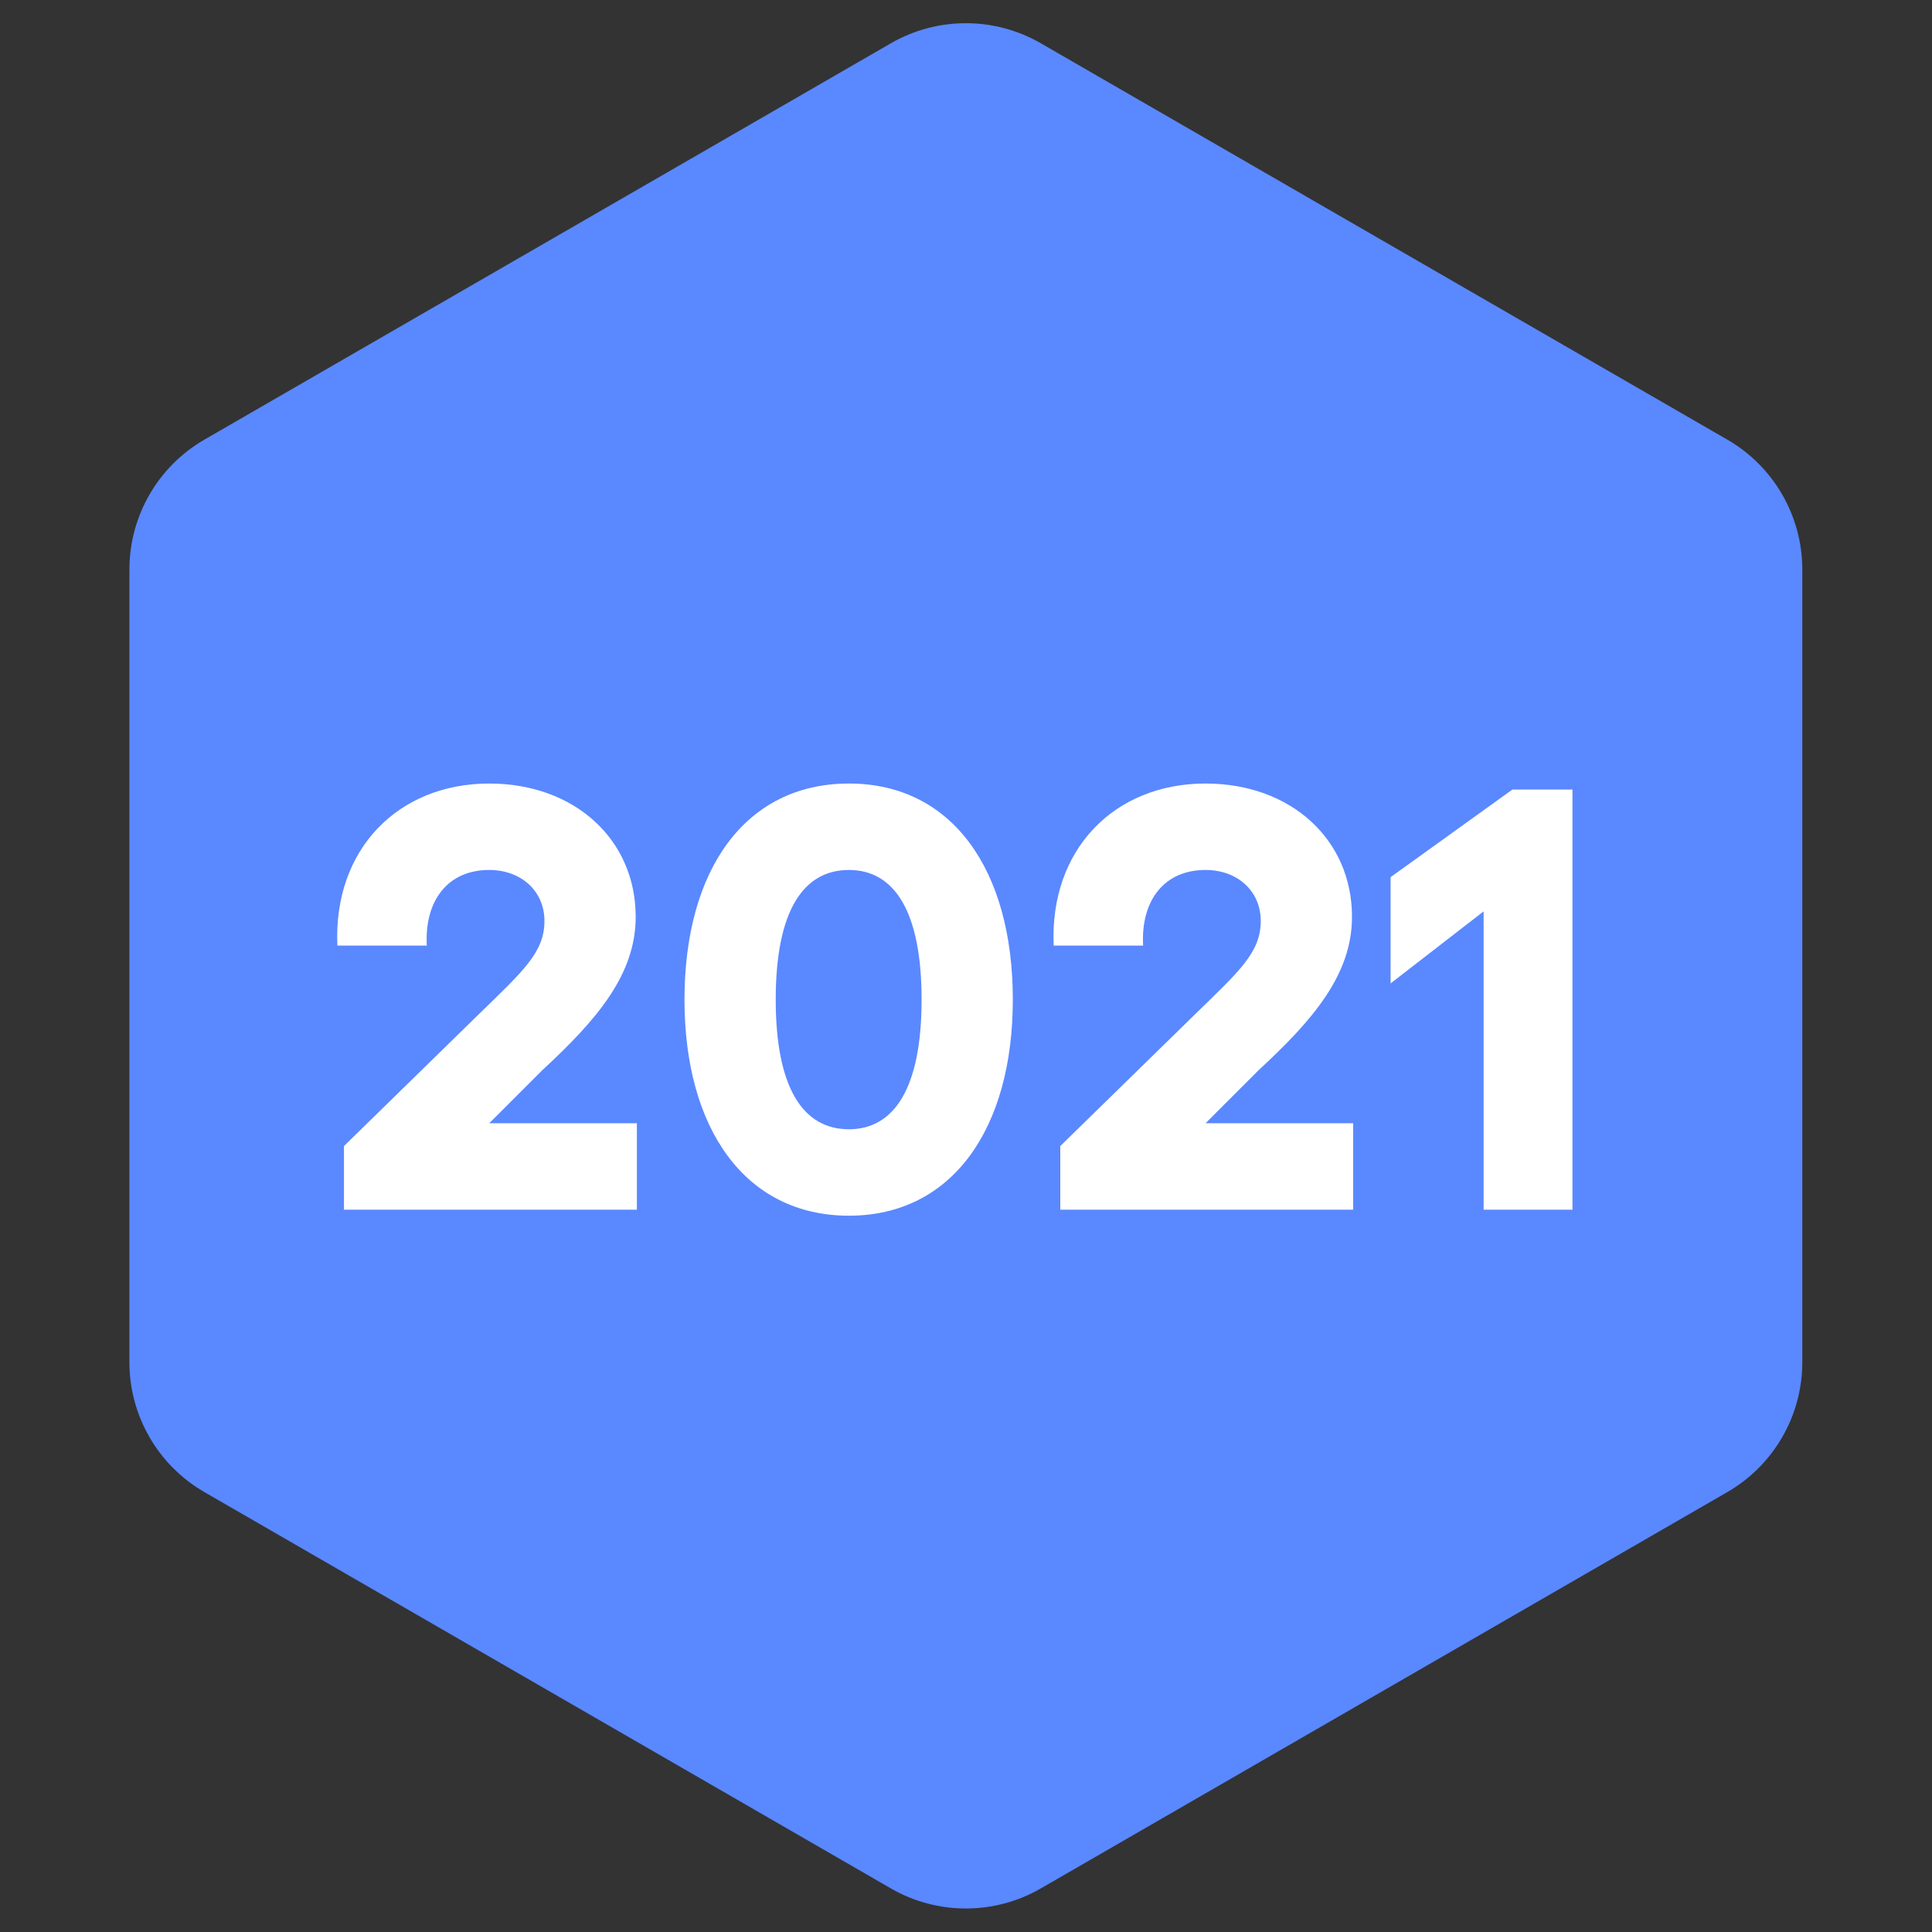 <svg xmlns="http://www.w3.org/2000/svg" width="103" height="103" viewBox="0 0 103 103" fill="none"><rect x="0" y="0" width="103" height="103" fill="#333333" stroke="none"/><path d="M47.492 2.309C49.967 0.88 53.017 0.88 55.492 2.309L92.086 23.437C94.561 24.866 96.086 27.507 96.086 30.365V72.62C96.086 75.478 94.561 78.119 92.086 79.548L55.492 100.675C53.017 102.104 49.967 102.104 47.492 100.675L10.899 79.548C8.423 78.119 6.899 75.478 6.899 72.62V30.365C6.899 27.507 8.423 24.866 10.899 23.437L47.492 2.309Z" fill="#5A88FF"></path><path d="M18.338 64.492V61.1L25.538 54.06C27.906 51.756 29.026 50.764 29.026 49.1C29.026 47.5 27.778 46.38 26.082 46.38C23.874 46.38 22.626 48.012 22.754 50.412H17.986C17.762 45.292 21.218 41.772 26.082 41.772C30.626 41.772 33.89 44.748 33.89 48.876C33.89 51.948 31.842 54.348 28.898 57.068L26.082 59.884H33.954V64.492H18.338ZM45.26 64.812C39.724 64.812 36.492 60.172 36.492 53.292C36.492 46.38 39.724 41.772 45.26 41.772C50.764 41.772 53.996 46.38 53.996 53.292C53.996 60.172 50.764 64.812 45.26 64.812ZM45.26 60.204C47.66 60.204 49.132 58.028 49.132 53.292C49.132 48.556 47.66 46.38 45.26 46.38C42.828 46.38 41.356 48.556 41.356 53.292C41.356 58.028 42.828 60.204 45.26 60.204ZM56.526 64.492V61.1L63.726 54.06C66.094 51.756 67.214 50.764 67.214 49.1C67.214 47.5 65.966 46.38 64.27 46.38C62.062 46.38 60.814 48.012 60.942 50.412H56.174C55.95 45.292 59.406 41.772 64.27 41.772C68.814 41.772 72.078 44.748 72.078 48.876C72.078 51.948 70.03 54.348 67.086 57.068L64.27 59.884H72.142V64.492H56.526ZM83.832 42.092V64.492H79.096V48.588L74.136 52.428V46.764L80.632 42.092H83.832Z" fill="white"></path></svg>